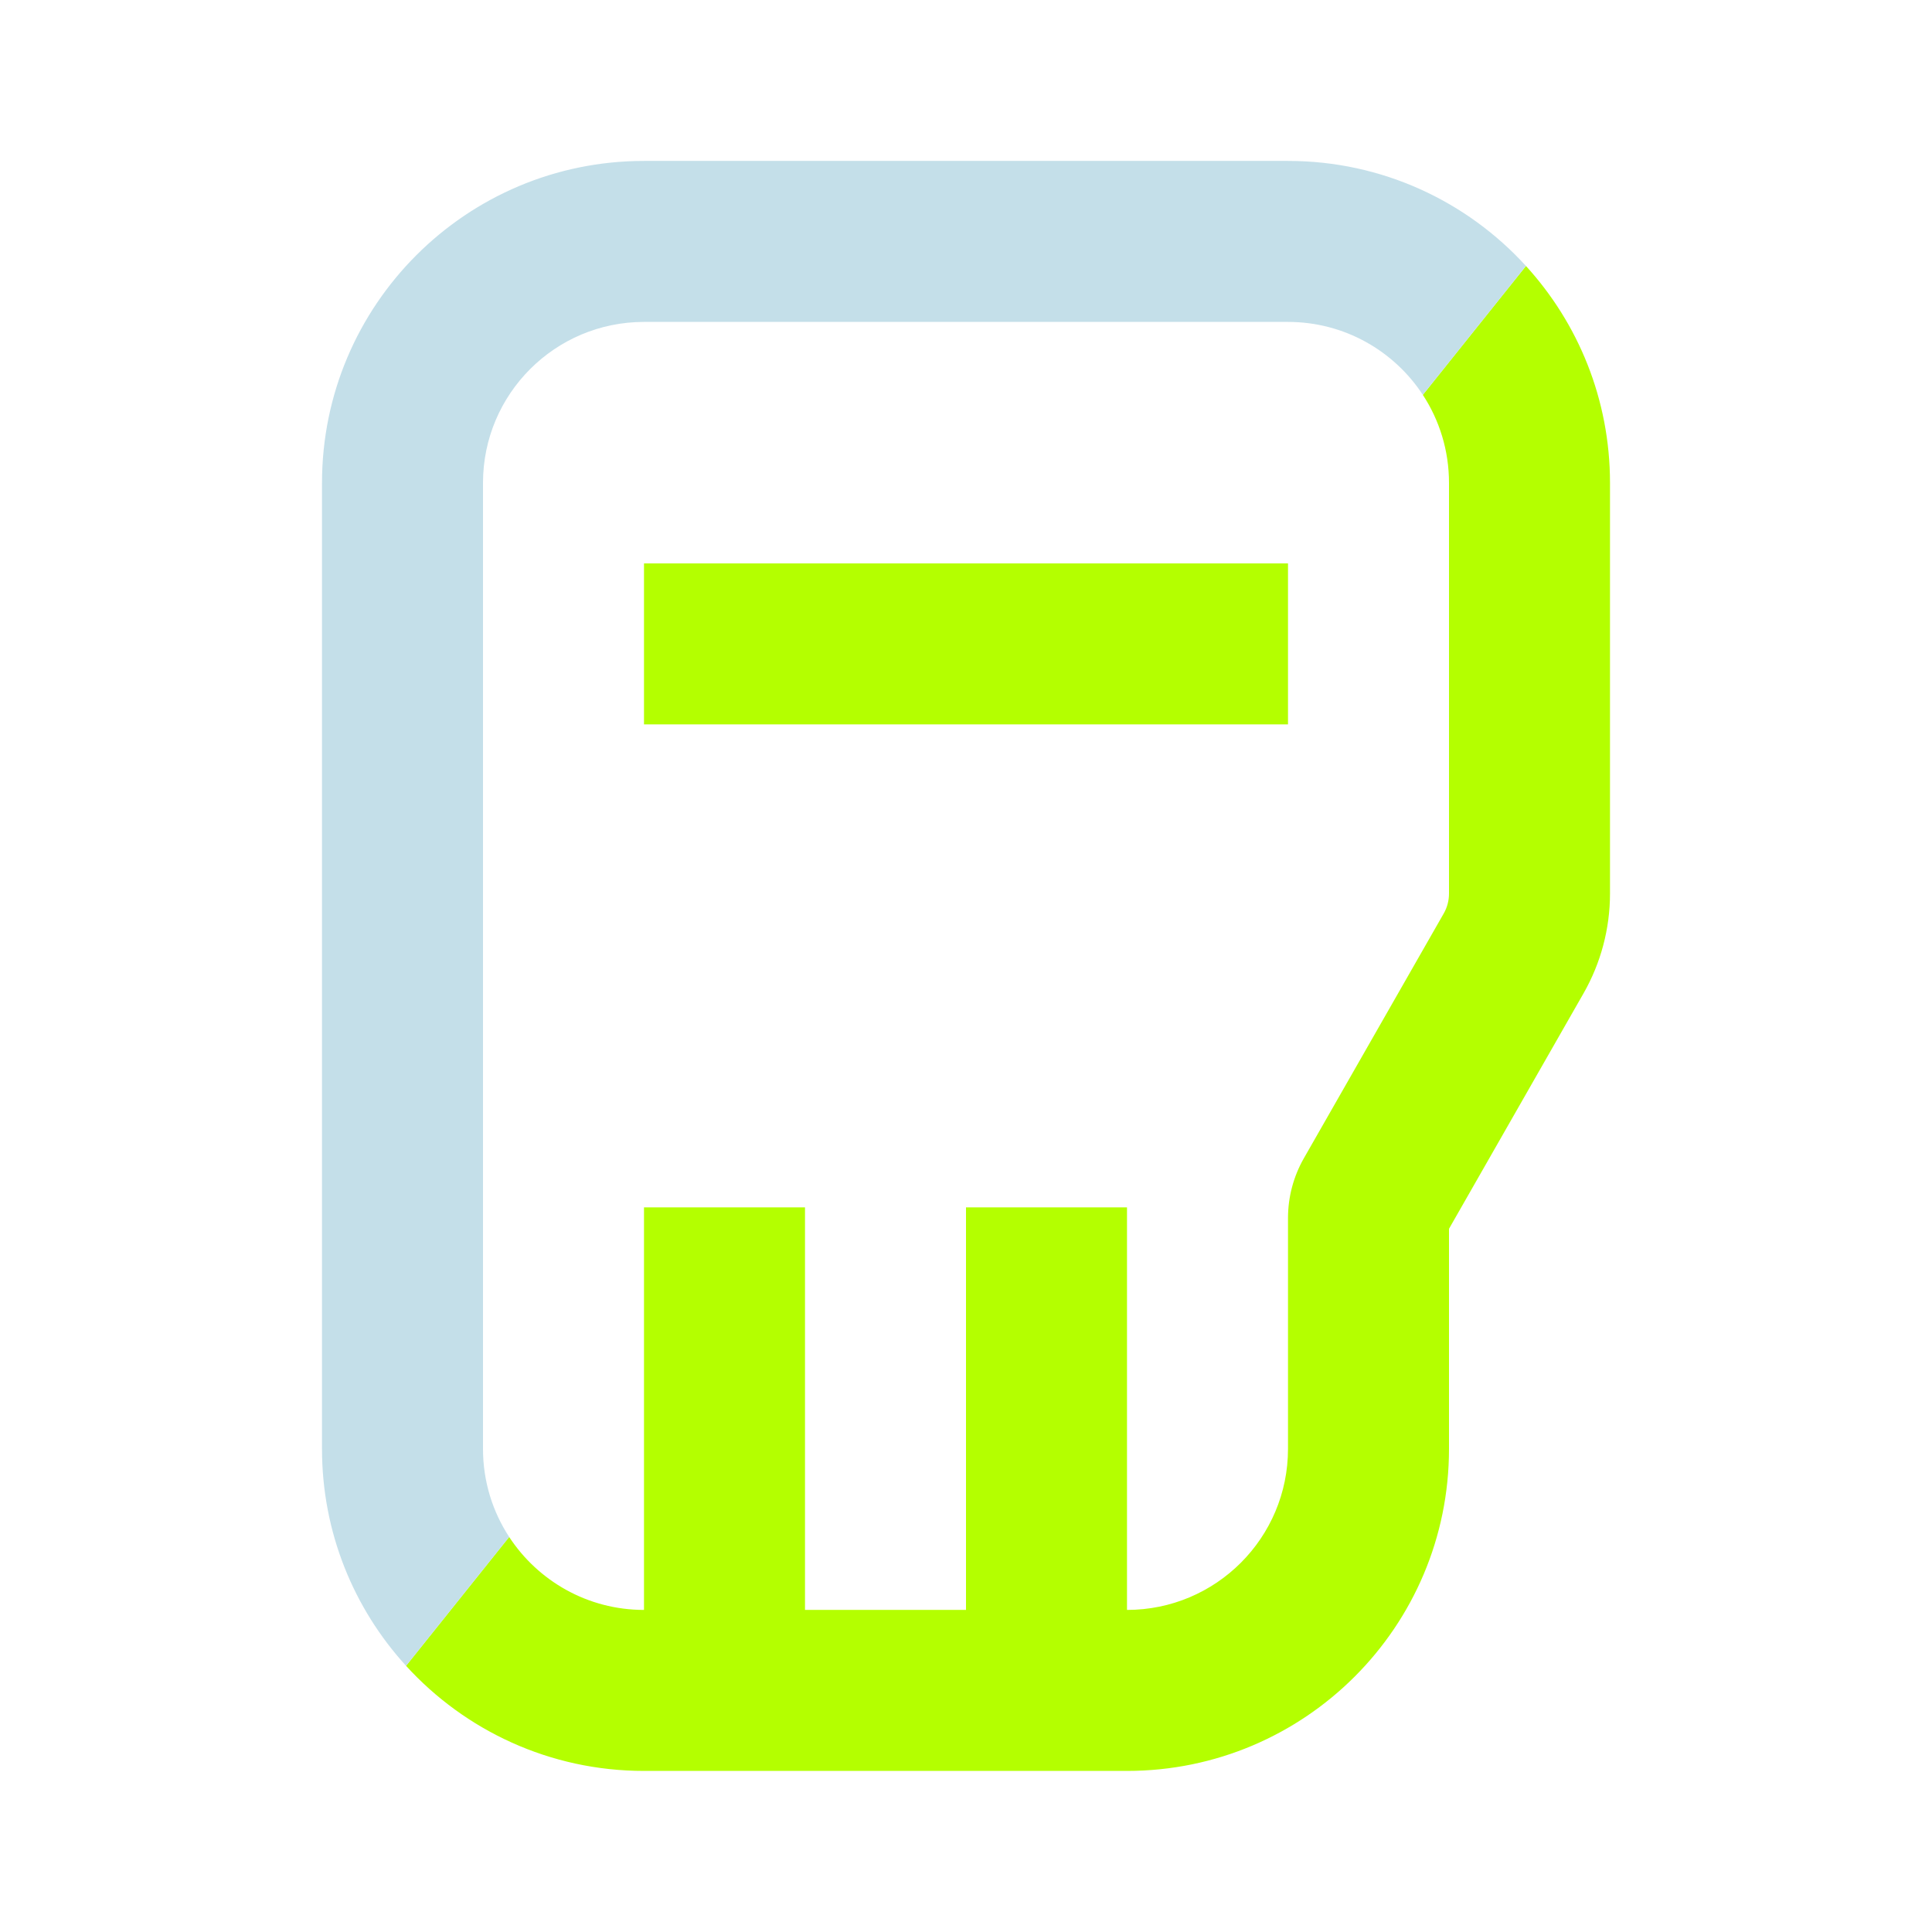<svg width="48" height="48" viewBox="0 0 48 48" fill="none" xmlns="http://www.w3.org/2000/svg">
<path d="M37.912 6.608L35.35 9.81C35.761 10.439 36 11.19 36 11.998V22.201C36 22.375 35.955 22.546 35.868 22.697L32.395 28.775C32.136 29.228 32 29.741 32 30.263V35.998C32 38.207 30.209 39.998 28 39.998L28 29.997H24V39.998H20V29.997H16L16 39.998C14.598 39.998 13.365 39.276 12.65 38.185L10.088 41.387C11.551 42.991 13.658 43.998 16 43.998H28C32.418 43.998 36 40.416 36 35.998V30.529L39.341 24.682C39.773 23.926 40 23.071 40 22.201V11.998C40 9.921 39.209 8.03 37.912 6.608Z" fill="#B4FF00"/>
<path d="M32 17.997H16V13.998H32V17.997Z" fill="#B4FF00"/>
<path d="M8 11.998C8 7.579 11.582 3.998 16 3.998H32C34.342 3.998 36.449 5.004 37.912 6.608L35.35 9.81C34.636 8.719 33.402 7.998 32 7.998H16C13.791 7.998 12 9.788 12 11.998V35.998C12 36.805 12.239 37.556 12.65 38.185L10.088 41.387C8.791 39.965 8 38.074 8 35.998V11.998Z" fill="#C4DFE9"/>
</svg>
